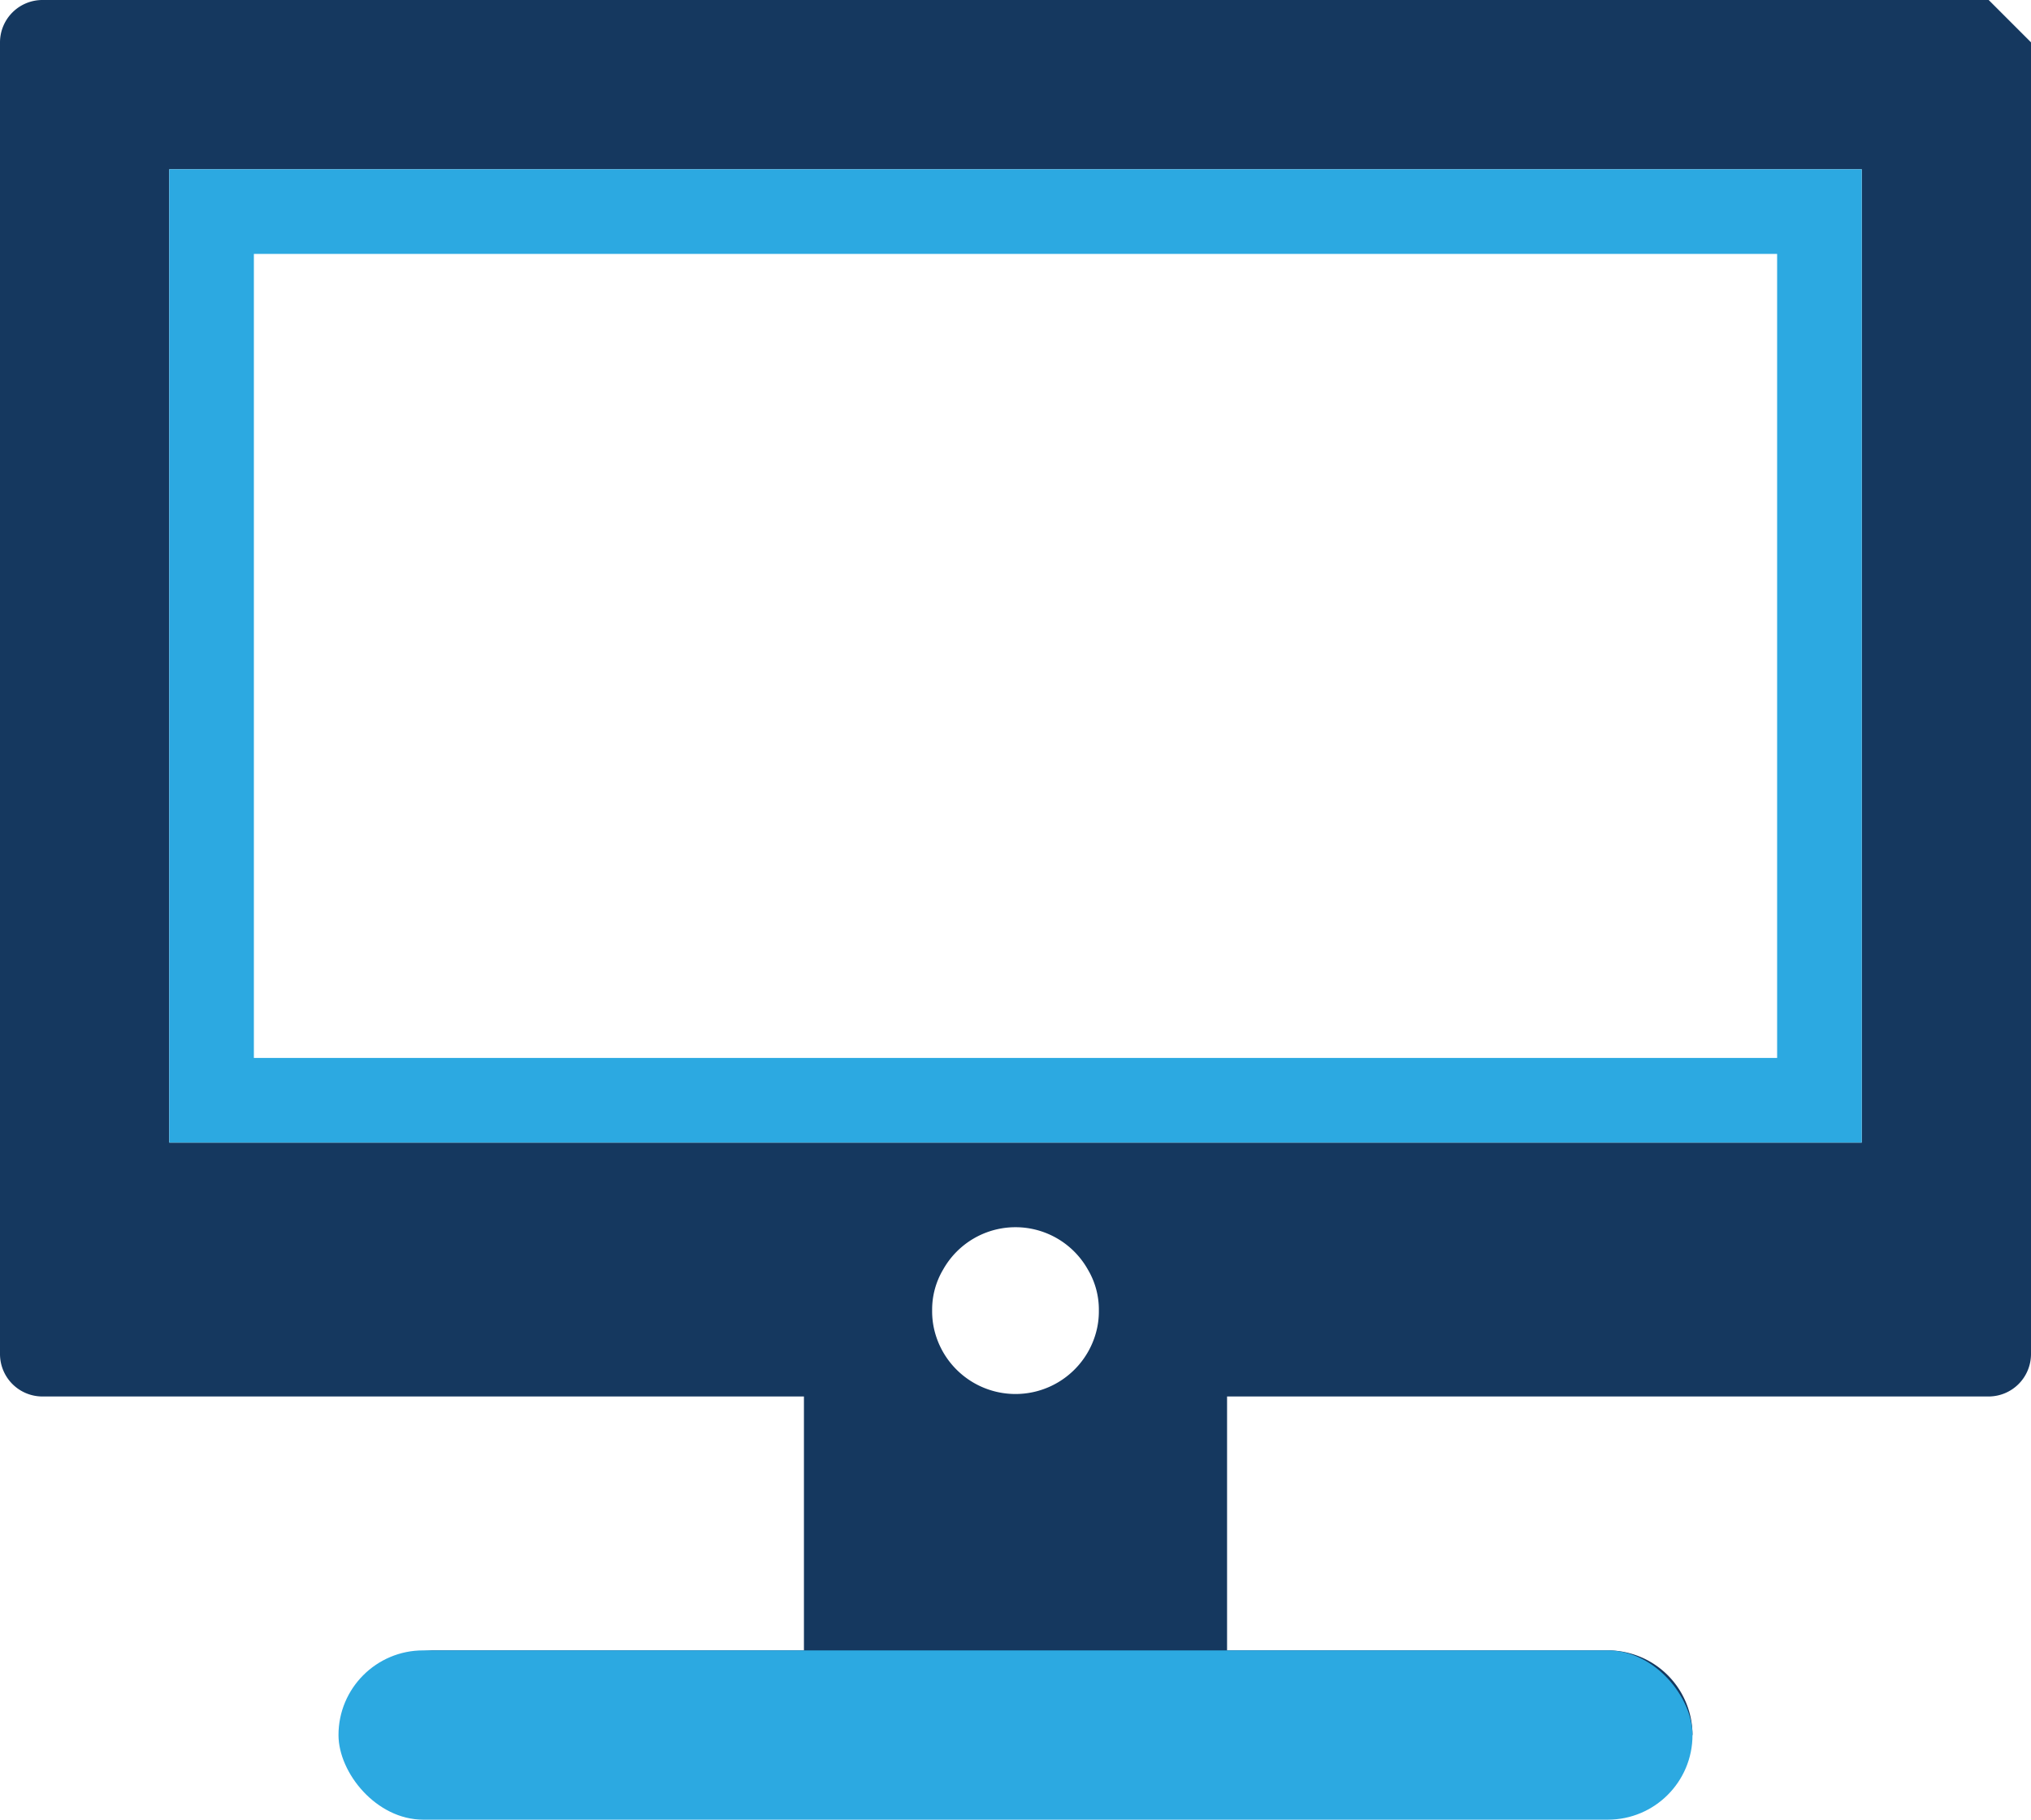 <svg id="Layer_1" data-name="Layer 1" xmlns="http://www.w3.org/2000/svg" viewBox="0 0 48 43"><defs><style>.cls-1{fill:#15385f;}.cls-2{fill:#2ca9e1;}</style></defs><title>monitor</title><path class="cls-1" d="M47,2H1A1.003,1.003,0,0,0,0,3V34a1.003,1.003,0,0,0,1,1H19v6H10q15,1,30,2a2,2,0,0,0-2-2H29V35H47a1.003,1.003,0,0,0,1-1V3Q47.5,2.5,47,2ZM25.9,33.5a1.973,1.973,0,0,1-3.8,0,1.881,1.881,0,0,1-.07-.53A1.851,1.851,0,0,1,22.29,32,1.962,1.962,0,0,1,25.71,32a1.851,1.851,0,0,1,.26.97A1.881,1.881,0,0,1,25.9,33.5ZM4,29V6H44V29ZM9,42H9" transform="translate(0 -2)"/><rect class="cls-2" x="8" y="39" width="32" height="4" rx="2" ry="2"/><path class="cls-2" d="M42,8V27H6V8H42m2-2H4V29H44V6Z" transform="translate(0 -2)"/></svg>